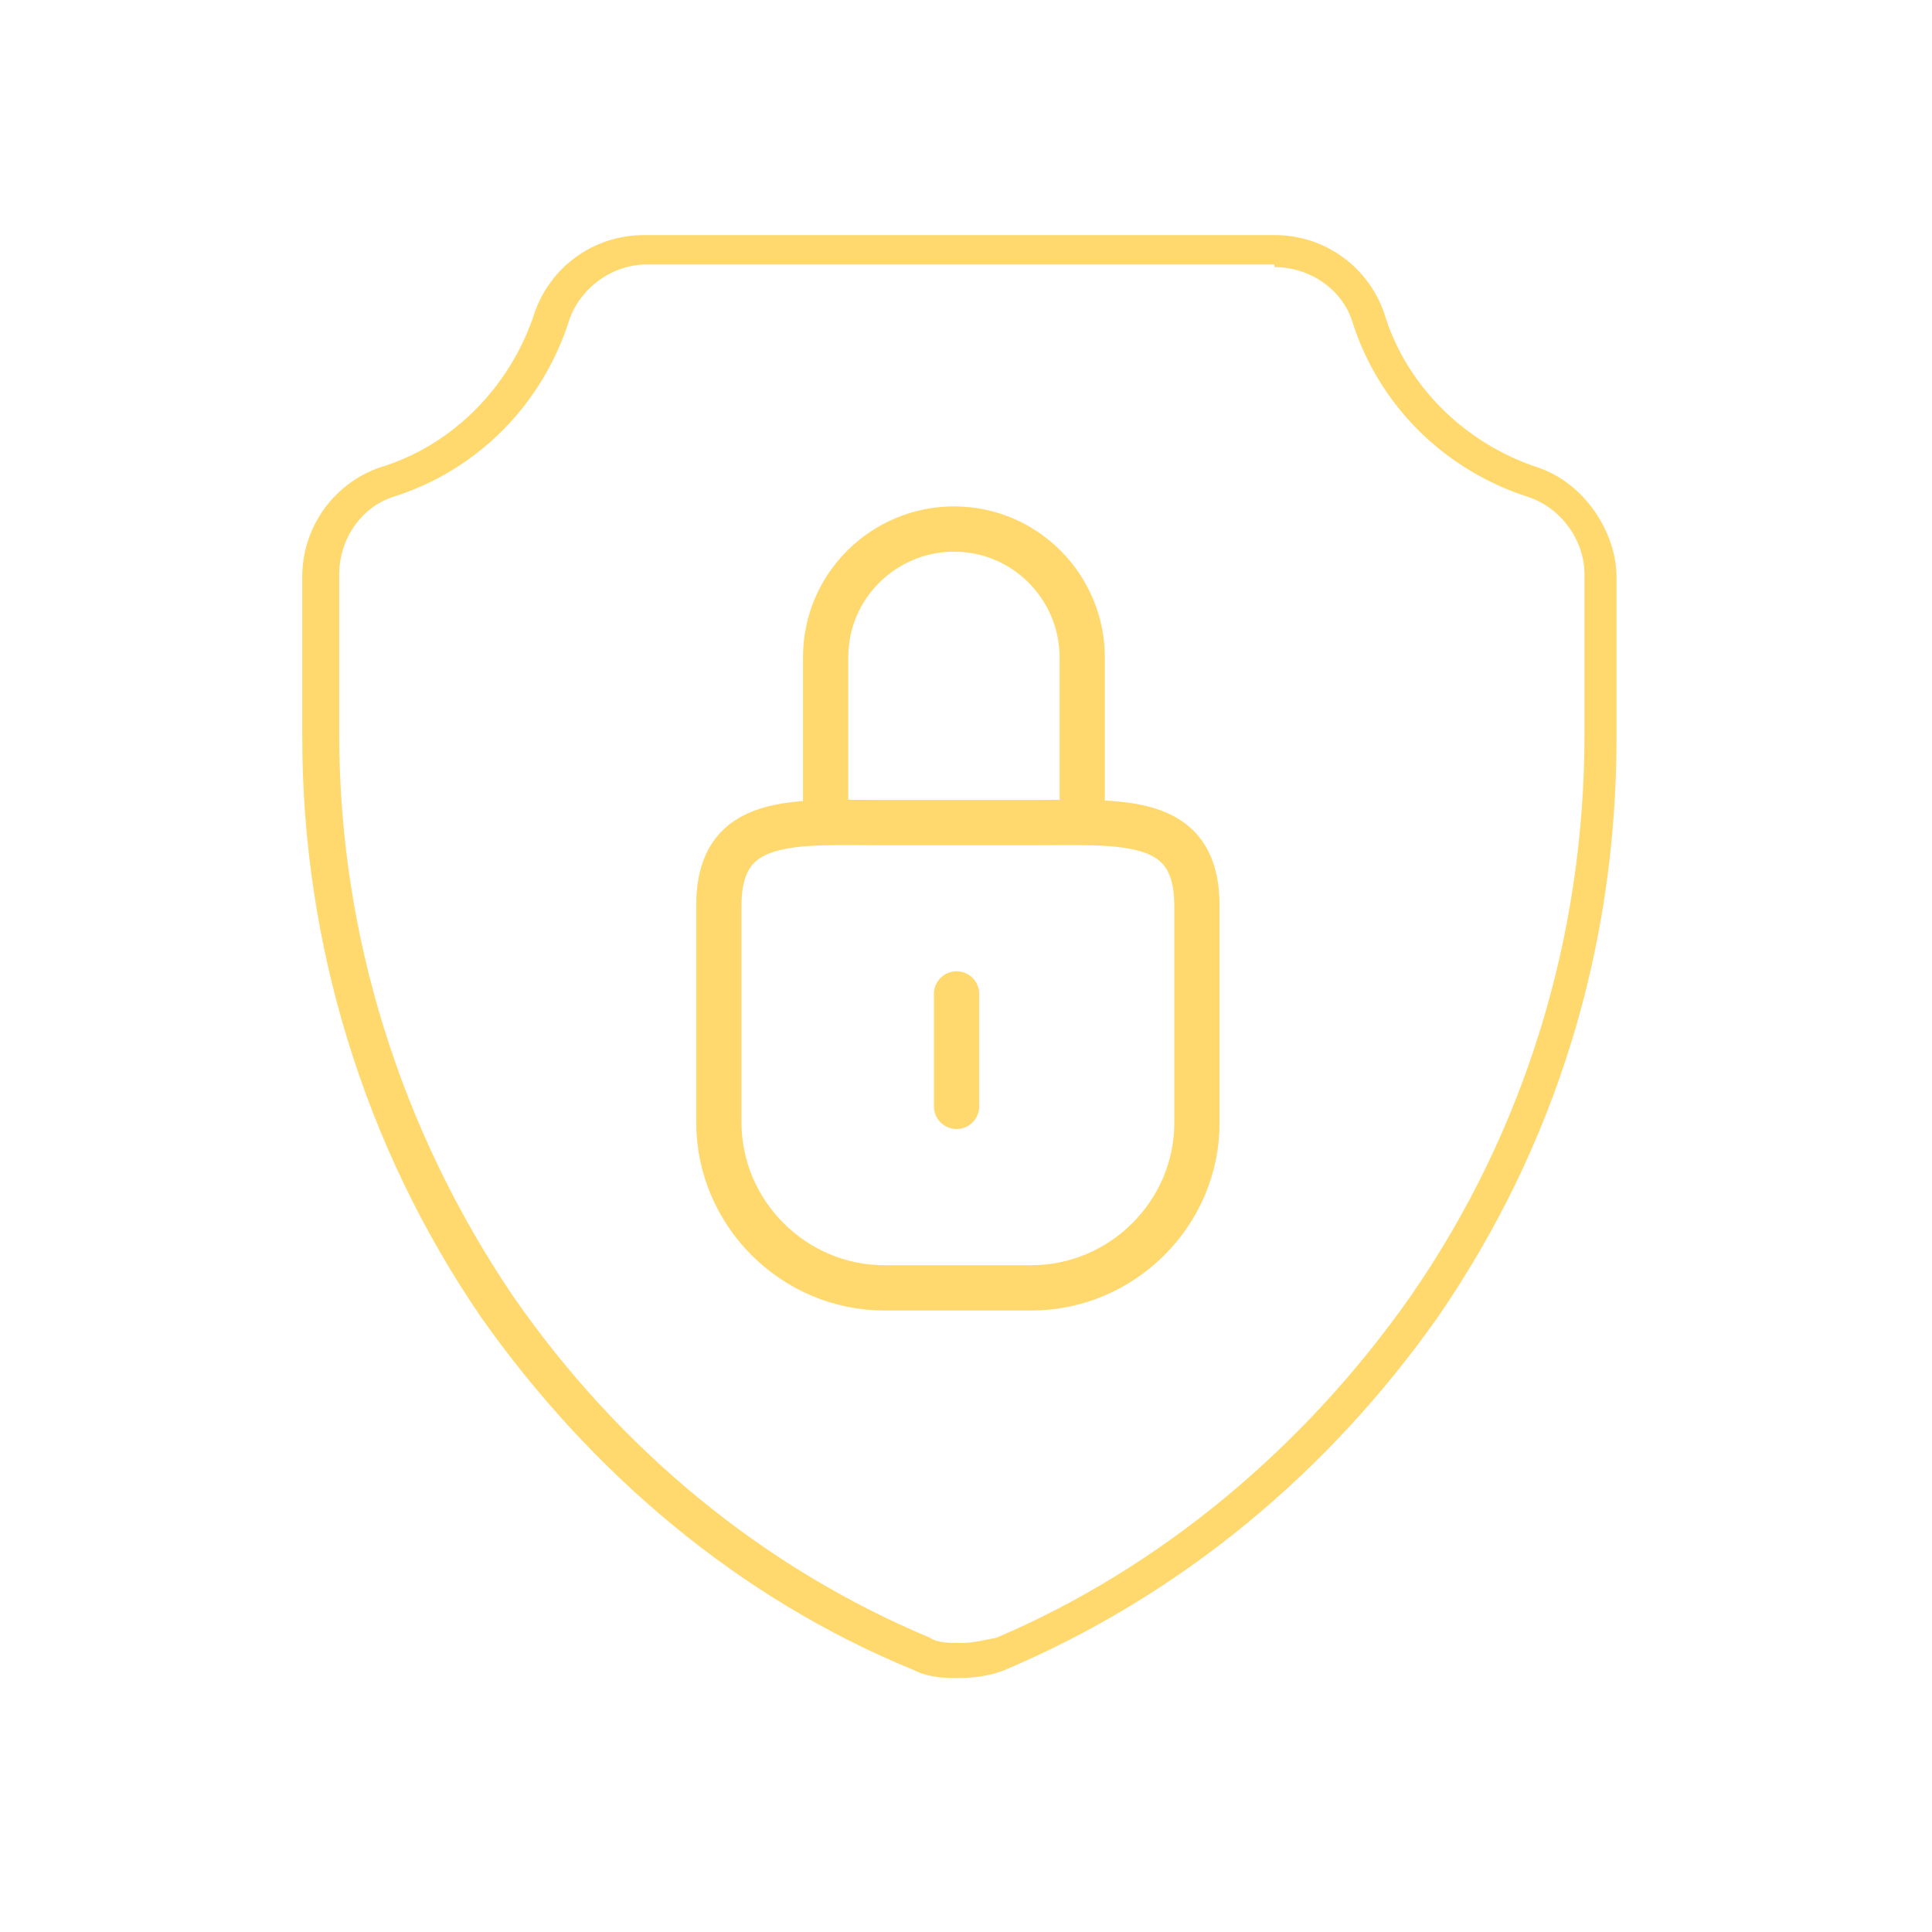 <?xml version="1.0" encoding="utf-8"?>
<!-- Generator: Adobe Illustrator 19.0.0, SVG Export Plug-In . SVG Version: 6.00 Build 0)  -->
<svg version="1.1" id="Layer_1" xmlns="http://www.w3.org/2000/svg" xmlns:xlink="http://www.w3.org/1999/xlink" x="0px" y="0px"
	 viewBox="-41 164.9 512 512" style="enable-background:new -41 164.9 512 512;" xml:space="preserve">
<style type="text/css">
	.st0{fill:#FFD96D;}
	.st1{fill:none;stroke:#FFD96D;stroke-width:12;stroke-miterlimit:10;}
	.st2{fill:none;stroke:#FFD96D;stroke-width:12;stroke-linecap:round;stroke-miterlimit:10;}
</style>
<g>
	<g>
		<path class="st0" d="M296.8,235.7c9.2,0,17.7,5.7,20.5,14.2c7.1,22.7,24.8,39.7,46.7,46.7c8.5,2.8,14.9,11.3,14.9,20.5v42.5
			c0,53.1-15.6,104.8-46,148.7c-28.3,40.4-66.6,72.2-109.8,90.6c-3.5,0.7-6.4,1.4-9.2,1.4c-3.5,0-6.4,0-8.5-1.4l0,0l0,0
			c-43.9-18.4-82.1-49.6-110.5-90.6c-29.7-43.9-46-95.6-46-148.7v-42.5c0-9.2,5.7-17.7,14.2-20.5c22.7-7.1,39.7-24.8,46.7-46.7
			c2.8-8.5,11.3-14.9,20.5-14.9h166.4 M296.8,227.2H129.7c-13.5,0-24.8,8.5-29,20.5c-6.4,19.8-22,35.4-41.1,41.1
			c-12,4.2-20.5,15.6-20.5,29v42.5c0,54.5,16.3,108.3,47.4,153.7c29,41.1,68,74.4,114.7,93.5c4.2,2.1,8.5,2.1,12,2.1
			c4.2,0,8.5-0.7,12-2.1C272,587.7,311,555.1,340,514c31.2-45.3,47.4-97.7,47.4-153.7v-42.4c0-12-8.5-24.8-20.5-29
			c-19.8-6.4-35.4-22-41.1-41.1C321.6,235.7,310.2,227.2,296.8,227.2L296.8,227.2z"/>
	</g>
</g>
<path class="st1" d="M232.3,506.2h-38.9c-24.1,0-43.9-19.8-43.9-43.9v-57.4c0-24.1,19.8-22,43.9-22h38.9c24.1,0,43.9-2.1,43.9,22
	v57.4C276.3,486.4,256.4,506.2,232.3,506.2z"/>
<line class="st2" x1="212.5" y1="428.3" x2="212.5" y2="458.1"/>
<path class="st2" d="M177.8,382.3v-43.2c0-19.1,15.6-34,34-34l0,0c19.1,0,34,15.6,34,34v43.2"/>
</svg>
